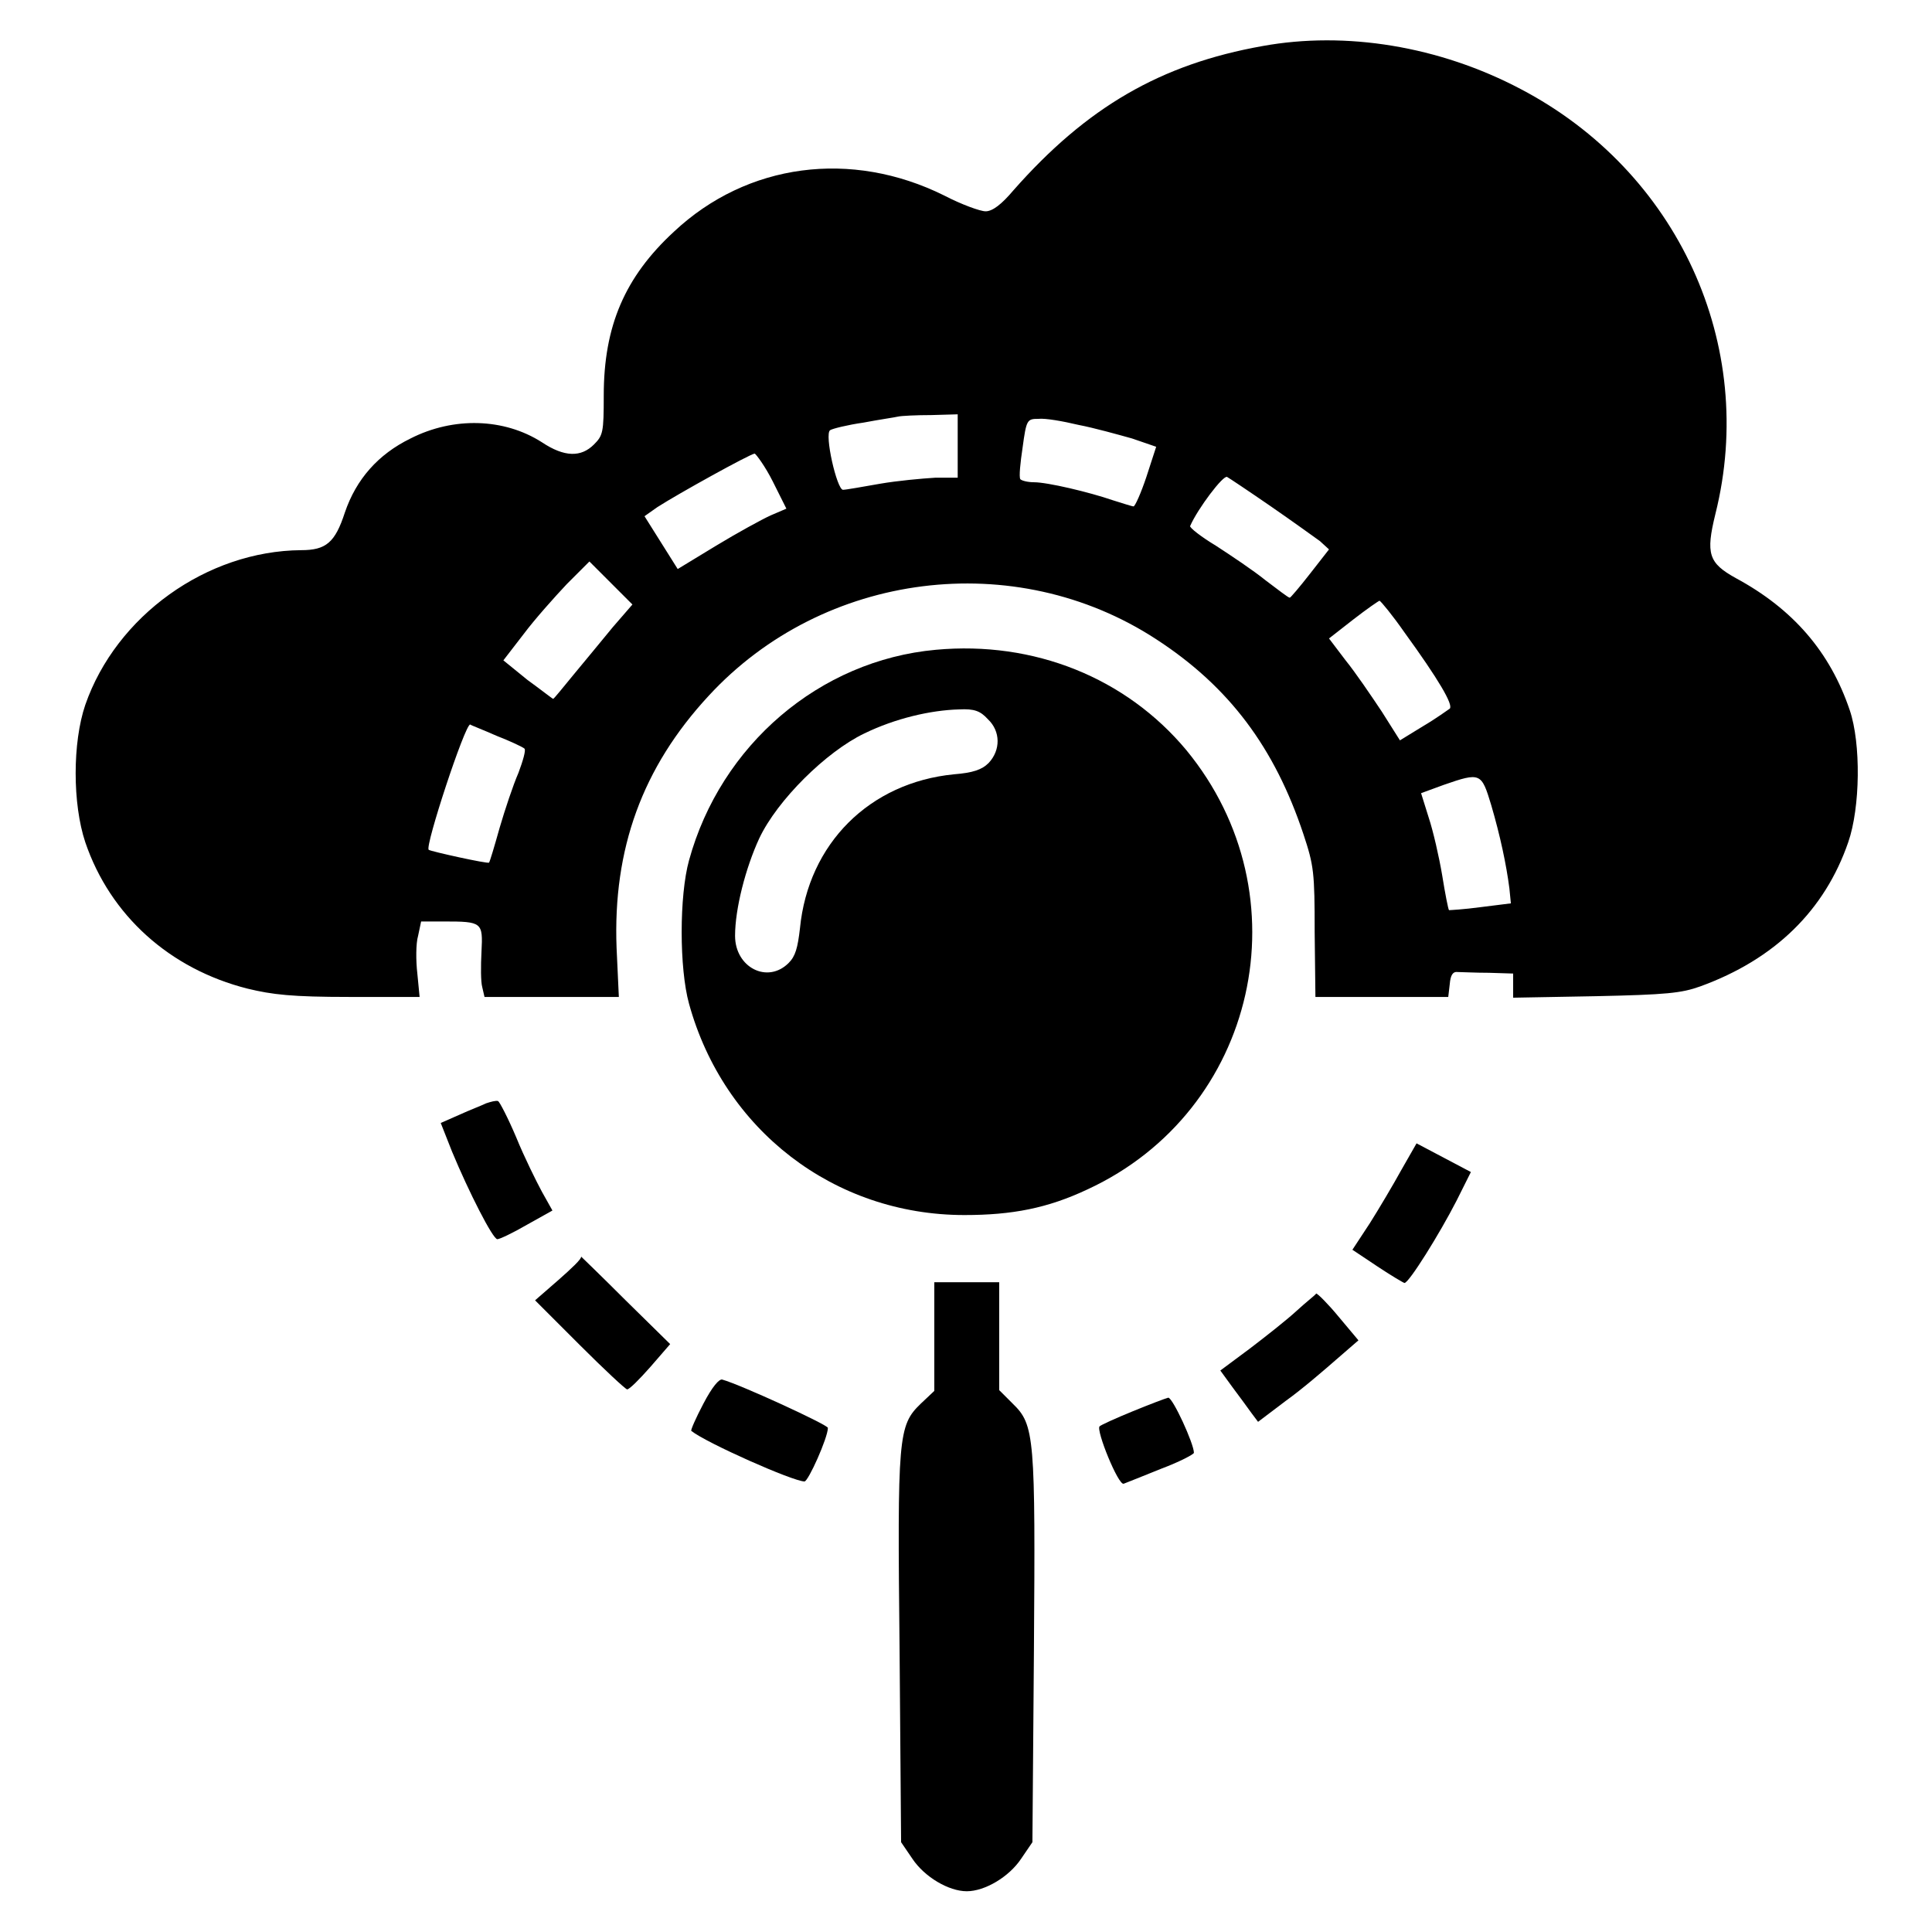 <?xml version="1.0" encoding="utf-8"?>
<!-- Svg Vector Icons : http://www.onlinewebfonts.com/icon -->
<!DOCTYPE svg PUBLIC "-//W3C//DTD SVG 1.1//EN" "http://www.w3.org/Graphics/SVG/1.1/DTD/svg11.dtd">
<svg version="1.1" xmlns="http://www.w3.org/2000/svg" xmlns:xlink="http://www.w3.org/1999/xlink" x="0px" y="0px" viewBox="0 0 256 256" enable-background="new 0 0 256 256" xml:space="preserve">
<g><g><g><path fill="#000000" d="M167.3,6.1c-13.5,2.4-23.3,8.1-33,19.1c-1.6,1.9-2.8,2.8-3.7,2.8c-0.7,0-3.2-0.9-5.5-2.1c-12.3-6.1-26.1-4.3-35.8,4.8C82.8,36.7,80,43.2,80,52.4c0,4.9-0.1,5.3-1.3,6.5c-1.7,1.7-3.9,1.7-6.9-0.3c-5-3.2-11.7-3.4-17.4-0.5c-4.3,2.1-7.2,5.4-8.7,9.8c-1.3,4-2.5,5-5.8,5c-12.5,0.1-24.5,8.7-28.6,20.5c-1.7,5-1.7,13.1,0,18.2c3.3,9.7,11.2,16.8,21.5,19.4c3.3,0.8,5.9,1.1,13.5,1.1h9.3l-0.3-3.1c-0.2-1.7-0.2-4,0.1-5l0.4-1.9h3c5.1,0,5.2,0.1,5,4c-0.1,1.9-0.1,4,0.1,4.7l0.3,1.3h8.9h8.9l-0.3-6.5c-0.5-13.1,3.4-23.9,12.2-33.4c15.2-16.5,40.6-19.7,59.3-7.5c9.7,6.3,15.7,14.4,19.5,25.8c1.4,4.2,1.5,5.1,1.5,13l0.1,8.6h8.8h8.8l0.2-1.7c0.1-1.2,0.4-1.7,1.1-1.6c0.5,0,2.3,0.1,4.1,0.1l3.2,0.1v1.6v1.6l11-0.2c9.3-0.2,11.3-0.4,13.8-1.3c9.9-3.6,16.5-10.1,19.6-19.1c1.6-4.6,1.7-13.1,0.2-17.5c-2.6-7.7-7.5-13.4-15.1-17.5c-3.6-2-4-3.2-2.7-8.5c5.6-22.4-5-45.4-25.8-56.3C190.7,6.1,178.3,4.1,167.3,6.1z M126.9,59.1v4.2h-3c-1.7,0.1-5,0.4-7.3,0.8c-2.3,0.4-4.5,0.8-4.9,0.8c-0.8,0-2.5-7.4-1.7-7.9c0.3-0.2,2.3-0.7,4.4-1c2.1-0.4,4.2-0.7,4.6-0.8c0.4-0.1,2.4-0.2,4.4-0.2l3.5-0.1V59.1z M142.9,56.3c2.1,0.4,5.3,1.3,7.1,1.8l3.2,1.1l-1.3,4c-0.7,2.1-1.5,3.9-1.7,3.9c-0.2,0-1.4-0.4-2.7-0.8c-3.2-1.1-8.7-2.4-10.5-2.4c-0.8,0-1.6-0.2-1.8-0.4c-0.2-0.3,0-2.2,0.3-4.2c0.5-3.7,0.6-3.8,2.1-3.8C138.5,55.4,140.8,55.8,142.9,56.3z M102.4,63.8l1.8,3.6l-2.1,0.9c-1.1,0.5-4.4,2.3-7.2,4l-5.1,3.1l-2.2-3.5l-2.2-3.5l1.7-1.2c2.8-1.8,12.2-7,12.9-7.1C100.2,60.2,101.4,61.8,102.4,63.8z M168.4,67.1c2.9,2,5.8,4.1,6.5,4.6l1.2,1.1l-2.5,3.2c-1.4,1.8-2.6,3.2-2.7,3.2c-0.2,0-1.6-1.1-3.2-2.3c-1.6-1.3-4.6-3.3-6.6-4.6c-2-1.2-3.5-2.4-3.4-2.6c1-2.3,4.4-6.8,4.9-6.5C162.8,63.3,165.5,65.1,168.4,67.1z M81.2,83.1c-1.4,1.7-3.7,4.5-5.2,6.3c-1.4,1.7-2.6,3.2-2.7,3.2c-0.1,0-1.6-1.2-3.4-2.5l-3.2-2.6l2.7-3.5c1.5-2,4.1-4.9,5.7-6.6l3-3l2.8,2.8l2.9,2.9L81.2,83.1z M186.1,83.8c4.5,6.2,6.5,9.6,6,10.1c-0.3,0.2-1.8,1.3-3.5,2.3l-3.1,1.9l-2.4-3.8c-1.4-2.1-3.5-5.2-4.8-6.8l-2.2-2.9l3.2-2.5c1.8-1.4,3.4-2.5,3.5-2.5C183,79.7,184.5,81.5,186.1,83.8z M65.8,97.5c1.8,0.7,3.5,1.5,3.7,1.7c0.2,0.2-0.2,1.6-0.8,3.2c-0.7,1.6-1.8,4.9-2.5,7.3c-0.7,2.5-1.3,4.5-1.4,4.6c-0.1,0.2-7.8-1.5-8-1.7c-0.5-0.5,4.8-16.6,5.5-16.6C62.4,96.1,64,96.7,65.8,97.5z M197.6,106.7c1.2,4.1,2,7.9,2.4,11l0.2,2l-4,0.5c-2.2,0.3-4.1,0.4-4.2,0.4c-0.1-0.1-0.5-2.1-0.9-4.6c-0.4-2.4-1.2-5.9-1.8-7.7l-1-3.2l3-1.1C196.2,102.3,196.3,102.4,197.6,106.7z"/><path fill="#000000" d="M124,86.1c-15.4,1.4-28.5,12.6-32.7,27.9c-1.3,4.7-1.3,14.3,0,19c4.6,16.7,19.2,28,36.5,28c6.3,0,11-0.9,16.3-3.4c22.5-10.4,28.9-39,13.1-58.2C149.2,89.8,137,84.9,124,86.1z M130.9,95.3c1.7,1.6,1.7,4.1,0.1,5.8c-0.9,0.9-2.1,1.3-4.6,1.5c-11.2,1.1-19.3,9.2-20.4,20.4c-0.3,2.6-0.6,3.7-1.5,4.6c-2.8,2.8-7.1,0.6-7.1-3.6c0-3.6,1.4-9,3.2-12.9c2.4-5.1,8.9-11.5,13.9-13.9c4.1-2,8.8-3.1,12.6-3.2C129.1,93.9,129.9,94.2,130.9,95.3z"/><path fill="#000000" d="M64.4,146.2c-0.6,0.3-2.2,0.9-3.5,1.5l-2.5,1.1l1.5,3.8c2.2,5.3,5.4,11.6,6,11.6c0.3,0,2-0.8,3.9-1.9l3.4-1.9l-1.4-2.5c-0.7-1.3-2.3-4.5-3.4-7.2c-1.1-2.6-2.2-4.7-2.4-4.8C65.7,145.8,65,146,64.4,146.2z"/><path fill="#000000" d="M185.7,155c-1.1,2-3,5.2-4.2,7.1l-2.3,3.5l3.3,2.2c1.8,1.2,3.5,2.2,3.6,2.2c0.6,0,4.7-6.6,6.9-10.9l1.9-3.8l-3.6-1.9l-3.6-1.9L185.7,155z"/><path fill="#000000" d="M74,169.6l-3.1,2.7l5.9,5.9c3.3,3.3,6.1,5.9,6.3,5.9c0.3,0,1.6-1.3,3.1-3l2.6-3l-5.9-5.8c-3.2-3.2-5.9-5.8-5.9-5.8C77.1,166.8,75.7,168.1,74,169.6z"/><path fill="#000000" d="M123.8,177.1v7.2L122,186c-3,2.9-3.1,4.3-2.8,32.8l0.2,25.3l1.5,2.2c1.6,2.4,4.8,4.3,7.2,4.3s5.6-1.9,7.2-4.3l1.5-2.2l0.2-25.3c0.2-28.4,0.1-30-2.8-32.8l-1.8-1.8v-7.2v-7.1H128h-4.2V177.1L123.8,177.1z"/><path fill="#000000" d="M171.8,173.7c-1.3,1.2-4.1,3.4-6.2,5l-3.9,2.9l1.6,2.2c0.9,1.2,2,2.7,2.5,3.4l0.9,1.2l3.7-2.8c2.1-1.5,5-4,6.6-5.4l3-2.6l-2.6-3.1c-1.4-1.7-2.8-3.1-3-3.1C174.3,171.6,173.1,172.5,171.8,173.7z"/><path fill="#000000" d="M93.2,186c-1,1.9-1.7,3.5-1.6,3.6c2,1.6,13.5,6.7,15,6.7c0.5,0,3.1-5.8,3.1-7.1c0-0.4-11.5-5.7-14-6.4C95.3,182.7,94.4,183.7,93.2,186z"/><path fill="#000000" d="M150.1,187c-2.2,0.9-4.2,1.8-4.4,2c-0.5,0.5,2.5,7.9,3.2,7.6c0.3-0.1,2.5-1,5-2c2.4-0.9,4.3-1.9,4.3-2.1c0-1.2-2.8-7.3-3.4-7.3C154.4,185.3,152.3,186.1,150.1,187z"/></g></g></g>
</svg>